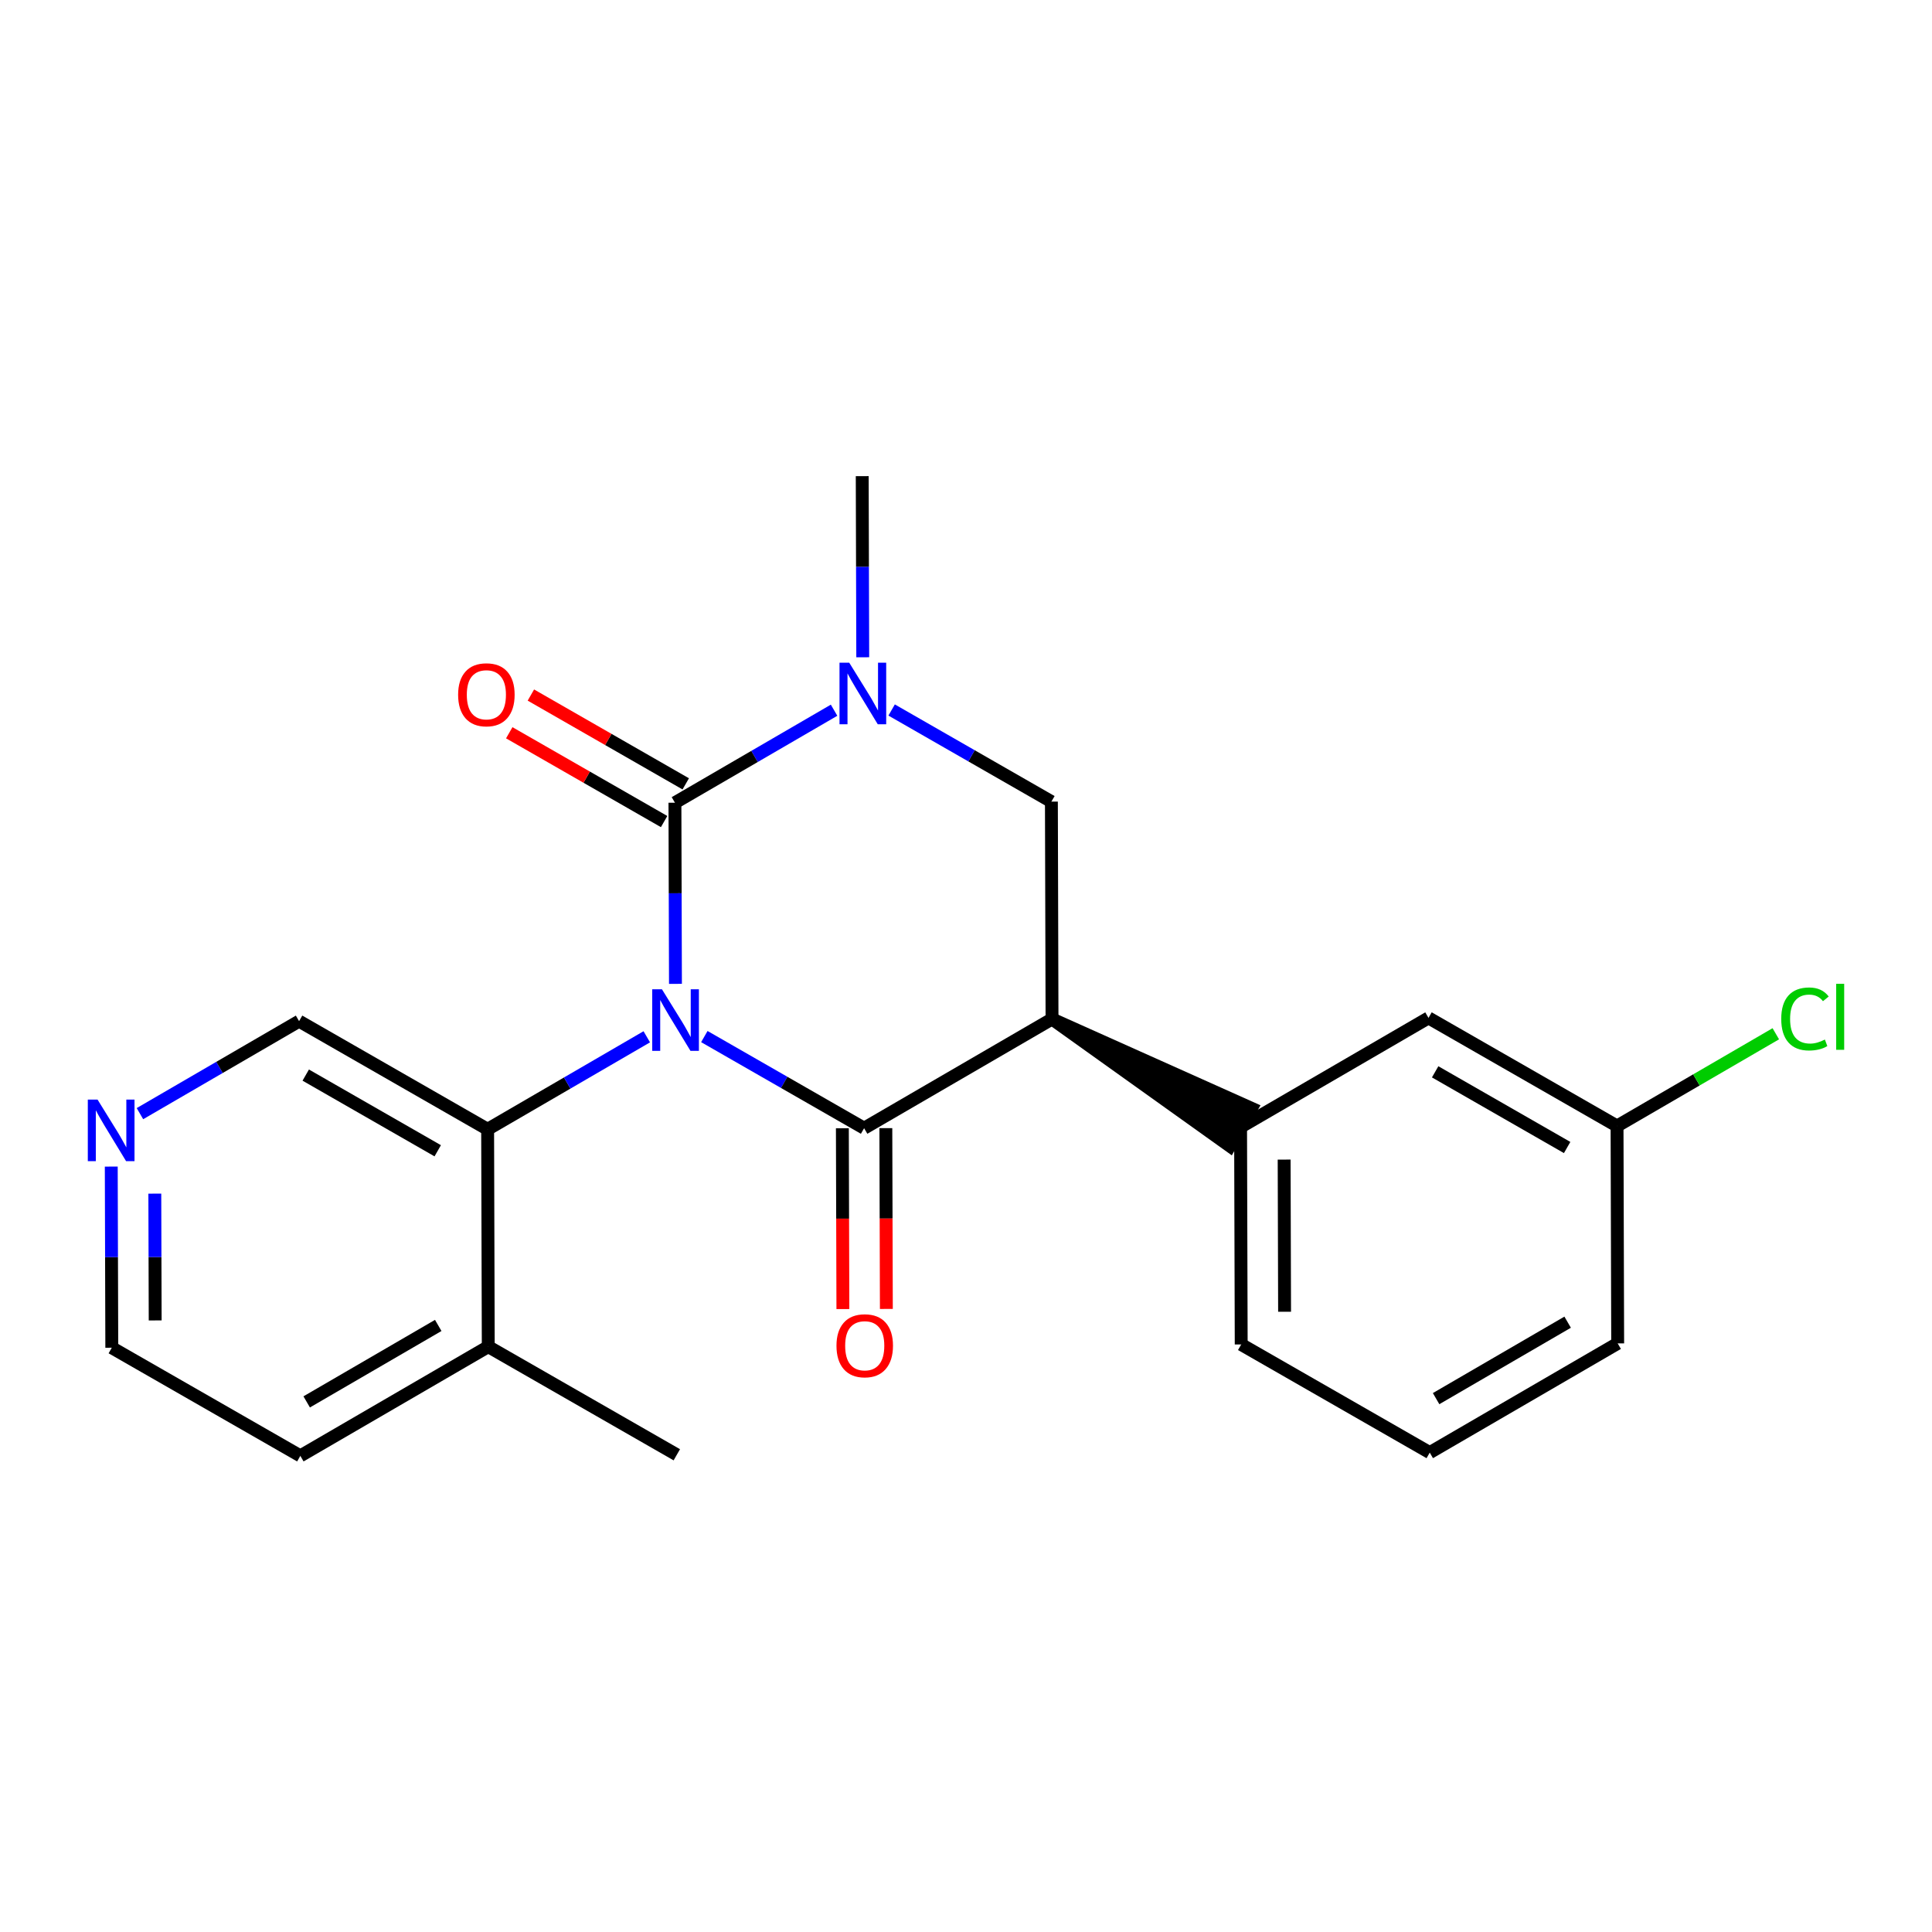 <?xml version='1.0' encoding='iso-8859-1'?>
<svg version='1.1' baseProfile='full'
              xmlns='http://www.w3.org/2000/svg'
                      xmlns:rdkit='http://www.rdkit.org/xml'
                      xmlns:xlink='http://www.w3.org/1999/xlink'
                  xml:space='preserve'
width='300px' height='300px' viewBox='0 0 300 300'>
<!-- END OF HEADER -->
<rect style='opacity:1.0;fill:#FFFFFF;stroke:none' width='300' height='300' x='0' y='0'> </rect>
<rect style='opacity:1.0;fill:#FFFFFF;stroke:none' width='300' height='300' x='0' y='0'> </rect>
<path class='bond-0 atom-0 atom-1' d='M 105.095,225.897 L 75.817,209.106' style='fill:none;fill-rule:evenodd;stroke:#000000;stroke-width:2.0px;stroke-linecap:butt;stroke-linejoin:miter;stroke-opacity:1' />
<path class='bond-1 atom-1 atom-2' d='M 75.817,209.106 L 46.636,226.066' style='fill:none;fill-rule:evenodd;stroke:#000000;stroke-width:2.0px;stroke-linecap:butt;stroke-linejoin:miter;stroke-opacity:1' />
<path class='bond-1 atom-1 atom-2' d='M 68.048,205.814 L 47.622,217.686' style='fill:none;fill-rule:evenodd;stroke:#000000;stroke-width:2.0px;stroke-linecap:butt;stroke-linejoin:miter;stroke-opacity:1' />
<path class='bond-22 atom-6 atom-1' d='M 75.719,175.355 L 75.817,209.106' style='fill:none;fill-rule:evenodd;stroke:#000000;stroke-width:2.0px;stroke-linecap:butt;stroke-linejoin:miter;stroke-opacity:1' />
<path class='bond-2 atom-2 atom-3' d='M 46.636,226.066 L 17.359,209.275' style='fill:none;fill-rule:evenodd;stroke:#000000;stroke-width:2.0px;stroke-linecap:butt;stroke-linejoin:miter;stroke-opacity:1' />
<path class='bond-3 atom-3 atom-4' d='M 17.359,209.275 L 17.318,195.211' style='fill:none;fill-rule:evenodd;stroke:#000000;stroke-width:2.0px;stroke-linecap:butt;stroke-linejoin:miter;stroke-opacity:1' />
<path class='bond-3 atom-3 atom-4' d='M 17.318,195.211 L 17.277,181.147' style='fill:none;fill-rule:evenodd;stroke:#0000FF;stroke-width:2.0px;stroke-linecap:butt;stroke-linejoin:miter;stroke-opacity:1' />
<path class='bond-3 atom-3 atom-4' d='M 24.097,205.036 L 24.068,195.192' style='fill:none;fill-rule:evenodd;stroke:#000000;stroke-width:2.0px;stroke-linecap:butt;stroke-linejoin:miter;stroke-opacity:1' />
<path class='bond-3 atom-3 atom-4' d='M 24.068,195.192 L 24.04,185.347' style='fill:none;fill-rule:evenodd;stroke:#0000FF;stroke-width:2.0px;stroke-linecap:butt;stroke-linejoin:miter;stroke-opacity:1' />
<path class='bond-4 atom-4 atom-5' d='M 21.73,172.927 L 34.086,165.746' style='fill:none;fill-rule:evenodd;stroke:#0000FF;stroke-width:2.0px;stroke-linecap:butt;stroke-linejoin:miter;stroke-opacity:1' />
<path class='bond-4 atom-4 atom-5' d='M 34.086,165.746 L 46.442,158.564' style='fill:none;fill-rule:evenodd;stroke:#000000;stroke-width:2.0px;stroke-linecap:butt;stroke-linejoin:miter;stroke-opacity:1' />
<path class='bond-5 atom-5 atom-6' d='M 46.442,158.564 L 75.719,175.355' style='fill:none;fill-rule:evenodd;stroke:#000000;stroke-width:2.0px;stroke-linecap:butt;stroke-linejoin:miter;stroke-opacity:1' />
<path class='bond-5 atom-5 atom-6' d='M 47.475,166.939 L 67.97,178.692' style='fill:none;fill-rule:evenodd;stroke:#000000;stroke-width:2.0px;stroke-linecap:butt;stroke-linejoin:miter;stroke-opacity:1' />
<path class='bond-6 atom-6 atom-7' d='M 75.719,175.355 L 88.075,168.174' style='fill:none;fill-rule:evenodd;stroke:#000000;stroke-width:2.0px;stroke-linecap:butt;stroke-linejoin:miter;stroke-opacity:1' />
<path class='bond-6 atom-6 atom-7' d='M 88.075,168.174 L 100.431,160.993' style='fill:none;fill-rule:evenodd;stroke:#0000FF;stroke-width:2.0px;stroke-linecap:butt;stroke-linejoin:miter;stroke-opacity:1' />
<path class='bond-7 atom-7 atom-8' d='M 109.369,160.958 L 121.773,168.072' style='fill:none;fill-rule:evenodd;stroke:#0000FF;stroke-width:2.0px;stroke-linecap:butt;stroke-linejoin:miter;stroke-opacity:1' />
<path class='bond-7 atom-7 atom-8' d='M 121.773,168.072 L 134.178,175.187' style='fill:none;fill-rule:evenodd;stroke:#000000;stroke-width:2.0px;stroke-linecap:butt;stroke-linejoin:miter;stroke-opacity:1' />
<path class='bond-23 atom-21 atom-7' d='M 104.803,124.645 L 104.843,138.709' style='fill:none;fill-rule:evenodd;stroke:#000000;stroke-width:2.0px;stroke-linecap:butt;stroke-linejoin:miter;stroke-opacity:1' />
<path class='bond-23 atom-21 atom-7' d='M 104.843,138.709 L 104.884,152.773' style='fill:none;fill-rule:evenodd;stroke:#0000FF;stroke-width:2.0px;stroke-linecap:butt;stroke-linejoin:miter;stroke-opacity:1' />
<path class='bond-8 atom-8 atom-9' d='M 130.803,175.196 L 130.843,189.233' style='fill:none;fill-rule:evenodd;stroke:#000000;stroke-width:2.0px;stroke-linecap:butt;stroke-linejoin:miter;stroke-opacity:1' />
<path class='bond-8 atom-8 atom-9' d='M 130.843,189.233 L 130.884,203.27' style='fill:none;fill-rule:evenodd;stroke:#FF0000;stroke-width:2.0px;stroke-linecap:butt;stroke-linejoin:miter;stroke-opacity:1' />
<path class='bond-8 atom-8 atom-9' d='M 137.553,175.177 L 137.593,189.214' style='fill:none;fill-rule:evenodd;stroke:#000000;stroke-width:2.0px;stroke-linecap:butt;stroke-linejoin:miter;stroke-opacity:1' />
<path class='bond-8 atom-8 atom-9' d='M 137.593,189.214 L 137.634,203.251' style='fill:none;fill-rule:evenodd;stroke:#FF0000;stroke-width:2.0px;stroke-linecap:butt;stroke-linejoin:miter;stroke-opacity:1' />
<path class='bond-9 atom-8 atom-10' d='M 134.178,175.187 L 163.358,158.227' style='fill:none;fill-rule:evenodd;stroke:#000000;stroke-width:2.0px;stroke-linecap:butt;stroke-linejoin:miter;stroke-opacity:1' />
<path class='bond-10 atom-10 atom-11' d='M 163.358,158.227 L 190.957,177.946 L 194.315,172.09 Z' style='fill:#000000;fill-rule:evenodd;fill-opacity:1;stroke:#000000;stroke-width:2.0px;stroke-linecap:butt;stroke-linejoin:miter;stroke-opacity:1;' />
<path class='bond-17 atom-10 atom-18' d='M 163.358,158.227 L 163.261,124.476' style='fill:none;fill-rule:evenodd;stroke:#000000;stroke-width:2.0px;stroke-linecap:butt;stroke-linejoin:miter;stroke-opacity:1' />
<path class='bond-11 atom-11 atom-12' d='M 192.636,175.018 L 192.734,208.769' style='fill:none;fill-rule:evenodd;stroke:#000000;stroke-width:2.0px;stroke-linecap:butt;stroke-linejoin:miter;stroke-opacity:1' />
<path class='bond-11 atom-11 atom-12' d='M 199.401,180.061 L 199.469,203.687' style='fill:none;fill-rule:evenodd;stroke:#000000;stroke-width:2.0px;stroke-linecap:butt;stroke-linejoin:miter;stroke-opacity:1' />
<path class='bond-24 atom-17 atom-11' d='M 221.817,158.058 L 192.636,175.018' style='fill:none;fill-rule:evenodd;stroke:#000000;stroke-width:2.0px;stroke-linecap:butt;stroke-linejoin:miter;stroke-opacity:1' />
<path class='bond-12 atom-12 atom-13' d='M 192.734,208.769 L 222.011,225.56' style='fill:none;fill-rule:evenodd;stroke:#000000;stroke-width:2.0px;stroke-linecap:butt;stroke-linejoin:miter;stroke-opacity:1' />
<path class='bond-13 atom-13 atom-14' d='M 222.011,225.56 L 251.192,208.6' style='fill:none;fill-rule:evenodd;stroke:#000000;stroke-width:2.0px;stroke-linecap:butt;stroke-linejoin:miter;stroke-opacity:1' />
<path class='bond-13 atom-13 atom-14' d='M 222.997,217.18 L 243.423,205.308' style='fill:none;fill-rule:evenodd;stroke:#000000;stroke-width:2.0px;stroke-linecap:butt;stroke-linejoin:miter;stroke-opacity:1' />
<path class='bond-14 atom-14 atom-15' d='M 251.192,208.6 L 251.094,174.849' style='fill:none;fill-rule:evenodd;stroke:#000000;stroke-width:2.0px;stroke-linecap:butt;stroke-linejoin:miter;stroke-opacity:1' />
<path class='bond-15 atom-15 atom-16' d='M 251.094,174.849 L 263.42,167.685' style='fill:none;fill-rule:evenodd;stroke:#000000;stroke-width:2.0px;stroke-linecap:butt;stroke-linejoin:miter;stroke-opacity:1' />
<path class='bond-15 atom-15 atom-16' d='M 263.42,167.685 L 275.746,160.522' style='fill:none;fill-rule:evenodd;stroke:#00CC00;stroke-width:2.0px;stroke-linecap:butt;stroke-linejoin:miter;stroke-opacity:1' />
<path class='bond-16 atom-15 atom-17' d='M 251.094,174.849 L 221.817,158.058' style='fill:none;fill-rule:evenodd;stroke:#000000;stroke-width:2.0px;stroke-linecap:butt;stroke-linejoin:miter;stroke-opacity:1' />
<path class='bond-16 atom-15 atom-17' d='M 243.345,178.186 L 222.85,166.432' style='fill:none;fill-rule:evenodd;stroke:#000000;stroke-width:2.0px;stroke-linecap:butt;stroke-linejoin:miter;stroke-opacity:1' />
<path class='bond-18 atom-18 atom-19' d='M 163.261,124.476 L 150.856,117.362' style='fill:none;fill-rule:evenodd;stroke:#000000;stroke-width:2.0px;stroke-linecap:butt;stroke-linejoin:miter;stroke-opacity:1' />
<path class='bond-18 atom-18 atom-19' d='M 150.856,117.362 L 138.452,110.248' style='fill:none;fill-rule:evenodd;stroke:#0000FF;stroke-width:2.0px;stroke-linecap:butt;stroke-linejoin:miter;stroke-opacity:1' />
<path class='bond-19 atom-19 atom-20' d='M 133.967,102.062 L 133.926,87.998' style='fill:none;fill-rule:evenodd;stroke:#0000FF;stroke-width:2.0px;stroke-linecap:butt;stroke-linejoin:miter;stroke-opacity:1' />
<path class='bond-19 atom-19 atom-20' d='M 133.926,87.998 L 133.886,73.934' style='fill:none;fill-rule:evenodd;stroke:#000000;stroke-width:2.0px;stroke-linecap:butt;stroke-linejoin:miter;stroke-opacity:1' />
<path class='bond-20 atom-19 atom-21' d='M 129.514,110.282 L 117.158,117.463' style='fill:none;fill-rule:evenodd;stroke:#0000FF;stroke-width:2.0px;stroke-linecap:butt;stroke-linejoin:miter;stroke-opacity:1' />
<path class='bond-20 atom-19 atom-21' d='M 117.158,117.463 L 104.803,124.645' style='fill:none;fill-rule:evenodd;stroke:#000000;stroke-width:2.0px;stroke-linecap:butt;stroke-linejoin:miter;stroke-opacity:1' />
<path class='bond-21 atom-21 atom-22' d='M 106.482,121.717 L 94.458,114.821' style='fill:none;fill-rule:evenodd;stroke:#000000;stroke-width:2.0px;stroke-linecap:butt;stroke-linejoin:miter;stroke-opacity:1' />
<path class='bond-21 atom-21 atom-22' d='M 94.458,114.821 L 82.435,107.926' style='fill:none;fill-rule:evenodd;stroke:#FF0000;stroke-width:2.0px;stroke-linecap:butt;stroke-linejoin:miter;stroke-opacity:1' />
<path class='bond-21 atom-21 atom-22' d='M 103.123,127.572 L 91.1,120.677' style='fill:none;fill-rule:evenodd;stroke:#000000;stroke-width:2.0px;stroke-linecap:butt;stroke-linejoin:miter;stroke-opacity:1' />
<path class='bond-21 atom-21 atom-22' d='M 91.1,120.677 L 79.077,113.782' style='fill:none;fill-rule:evenodd;stroke:#FF0000;stroke-width:2.0px;stroke-linecap:butt;stroke-linejoin:miter;stroke-opacity:1' />
<path  class='atom-4' d='M 15.148 170.745
L 18.28 175.808
Q 18.591 176.307, 19.09 177.212
Q 19.59 178.116, 19.617 178.17
L 19.617 170.745
L 20.886 170.745
L 20.886 180.303
L 19.577 180.303
L 16.215 174.768
Q 15.823 174.12, 15.405 173.378
Q 15 172.635, 14.878 172.406
L 14.878 180.303
L 13.636 180.303
L 13.636 170.745
L 15.148 170.745
' fill='#0000FF'/>
<path  class='atom-7' d='M 102.787 153.616
L 105.919 158.679
Q 106.23 159.179, 106.729 160.083
Q 107.229 160.988, 107.256 161.042
L 107.256 153.616
L 108.525 153.616
L 108.525 163.175
L 107.215 163.175
L 103.854 157.64
Q 103.462 156.991, 103.044 156.249
Q 102.639 155.506, 102.517 155.277
L 102.517 163.175
L 101.275 163.175
L 101.275 153.616
L 102.787 153.616
' fill='#0000FF'/>
<path  class='atom-9' d='M 129.888 208.965
Q 129.888 206.669, 131.022 205.387
Q 132.156 204.104, 134.275 204.104
Q 136.395 204.104, 137.529 205.387
Q 138.663 206.669, 138.663 208.965
Q 138.663 211.287, 137.515 212.61
Q 136.368 213.919, 134.275 213.919
Q 132.169 213.919, 131.022 212.61
Q 129.888 211.3, 129.888 208.965
M 134.275 212.839
Q 135.733 212.839, 136.516 211.867
Q 137.313 210.882, 137.313 208.965
Q 137.313 207.088, 136.516 206.143
Q 135.733 205.184, 134.275 205.184
Q 132.817 205.184, 132.021 206.129
Q 131.238 207.074, 131.238 208.965
Q 131.238 210.895, 132.021 211.867
Q 132.817 212.839, 134.275 212.839
' fill='#FF0000'/>
<path  class='atom-16' d='M 276.589 158.22
Q 276.589 155.844, 277.696 154.602
Q 278.817 153.346, 280.936 153.346
Q 282.908 153.346, 283.961 154.737
L 283.07 155.466
Q 282.3 154.453, 280.936 154.453
Q 279.492 154.453, 278.722 155.425
Q 277.966 156.384, 277.966 158.22
Q 277.966 160.11, 278.749 161.082
Q 279.546 162.054, 281.085 162.054
Q 282.138 162.054, 283.367 161.42
L 283.745 162.432
Q 283.245 162.756, 282.489 162.945
Q 281.733 163.134, 280.896 163.134
Q 278.817 163.134, 277.696 161.865
Q 276.589 160.596, 276.589 158.22
' fill='#00CC00'/>
<path  class='atom-16' d='M 285.122 152.766
L 286.364 152.766
L 286.364 163.013
L 285.122 163.013
L 285.122 152.766
' fill='#00CC00'/>
<path  class='atom-19' d='M 131.87 102.906
L 135.002 107.968
Q 135.313 108.468, 135.812 109.372
Q 136.312 110.277, 136.339 110.331
L 136.339 102.906
L 137.608 102.906
L 137.608 112.464
L 136.298 112.464
L 132.937 106.929
Q 132.545 106.281, 132.127 105.538
Q 131.722 104.796, 131.6 104.566
L 131.6 112.464
L 130.358 112.464
L 130.358 102.906
L 131.87 102.906
' fill='#0000FF'/>
<path  class='atom-22' d='M 71.137 107.881
Q 71.137 105.585, 72.271 104.303
Q 73.405 103.02, 75.525 103.02
Q 77.644 103.02, 78.778 104.303
Q 79.912 105.585, 79.912 107.881
Q 79.912 110.203, 78.765 111.526
Q 77.617 112.835, 75.525 112.835
Q 73.419 112.835, 72.271 111.526
Q 71.137 110.216, 71.137 107.881
M 75.525 111.755
Q 76.983 111.755, 77.766 110.783
Q 78.562 109.798, 78.562 107.881
Q 78.562 106.004, 77.766 105.059
Q 76.983 104.1, 75.525 104.1
Q 74.067 104.1, 73.27 105.045
Q 72.487 105.99, 72.487 107.881
Q 72.487 109.811, 73.27 110.783
Q 74.067 111.755, 75.525 111.755
' fill='#FF0000'/>
</svg>
